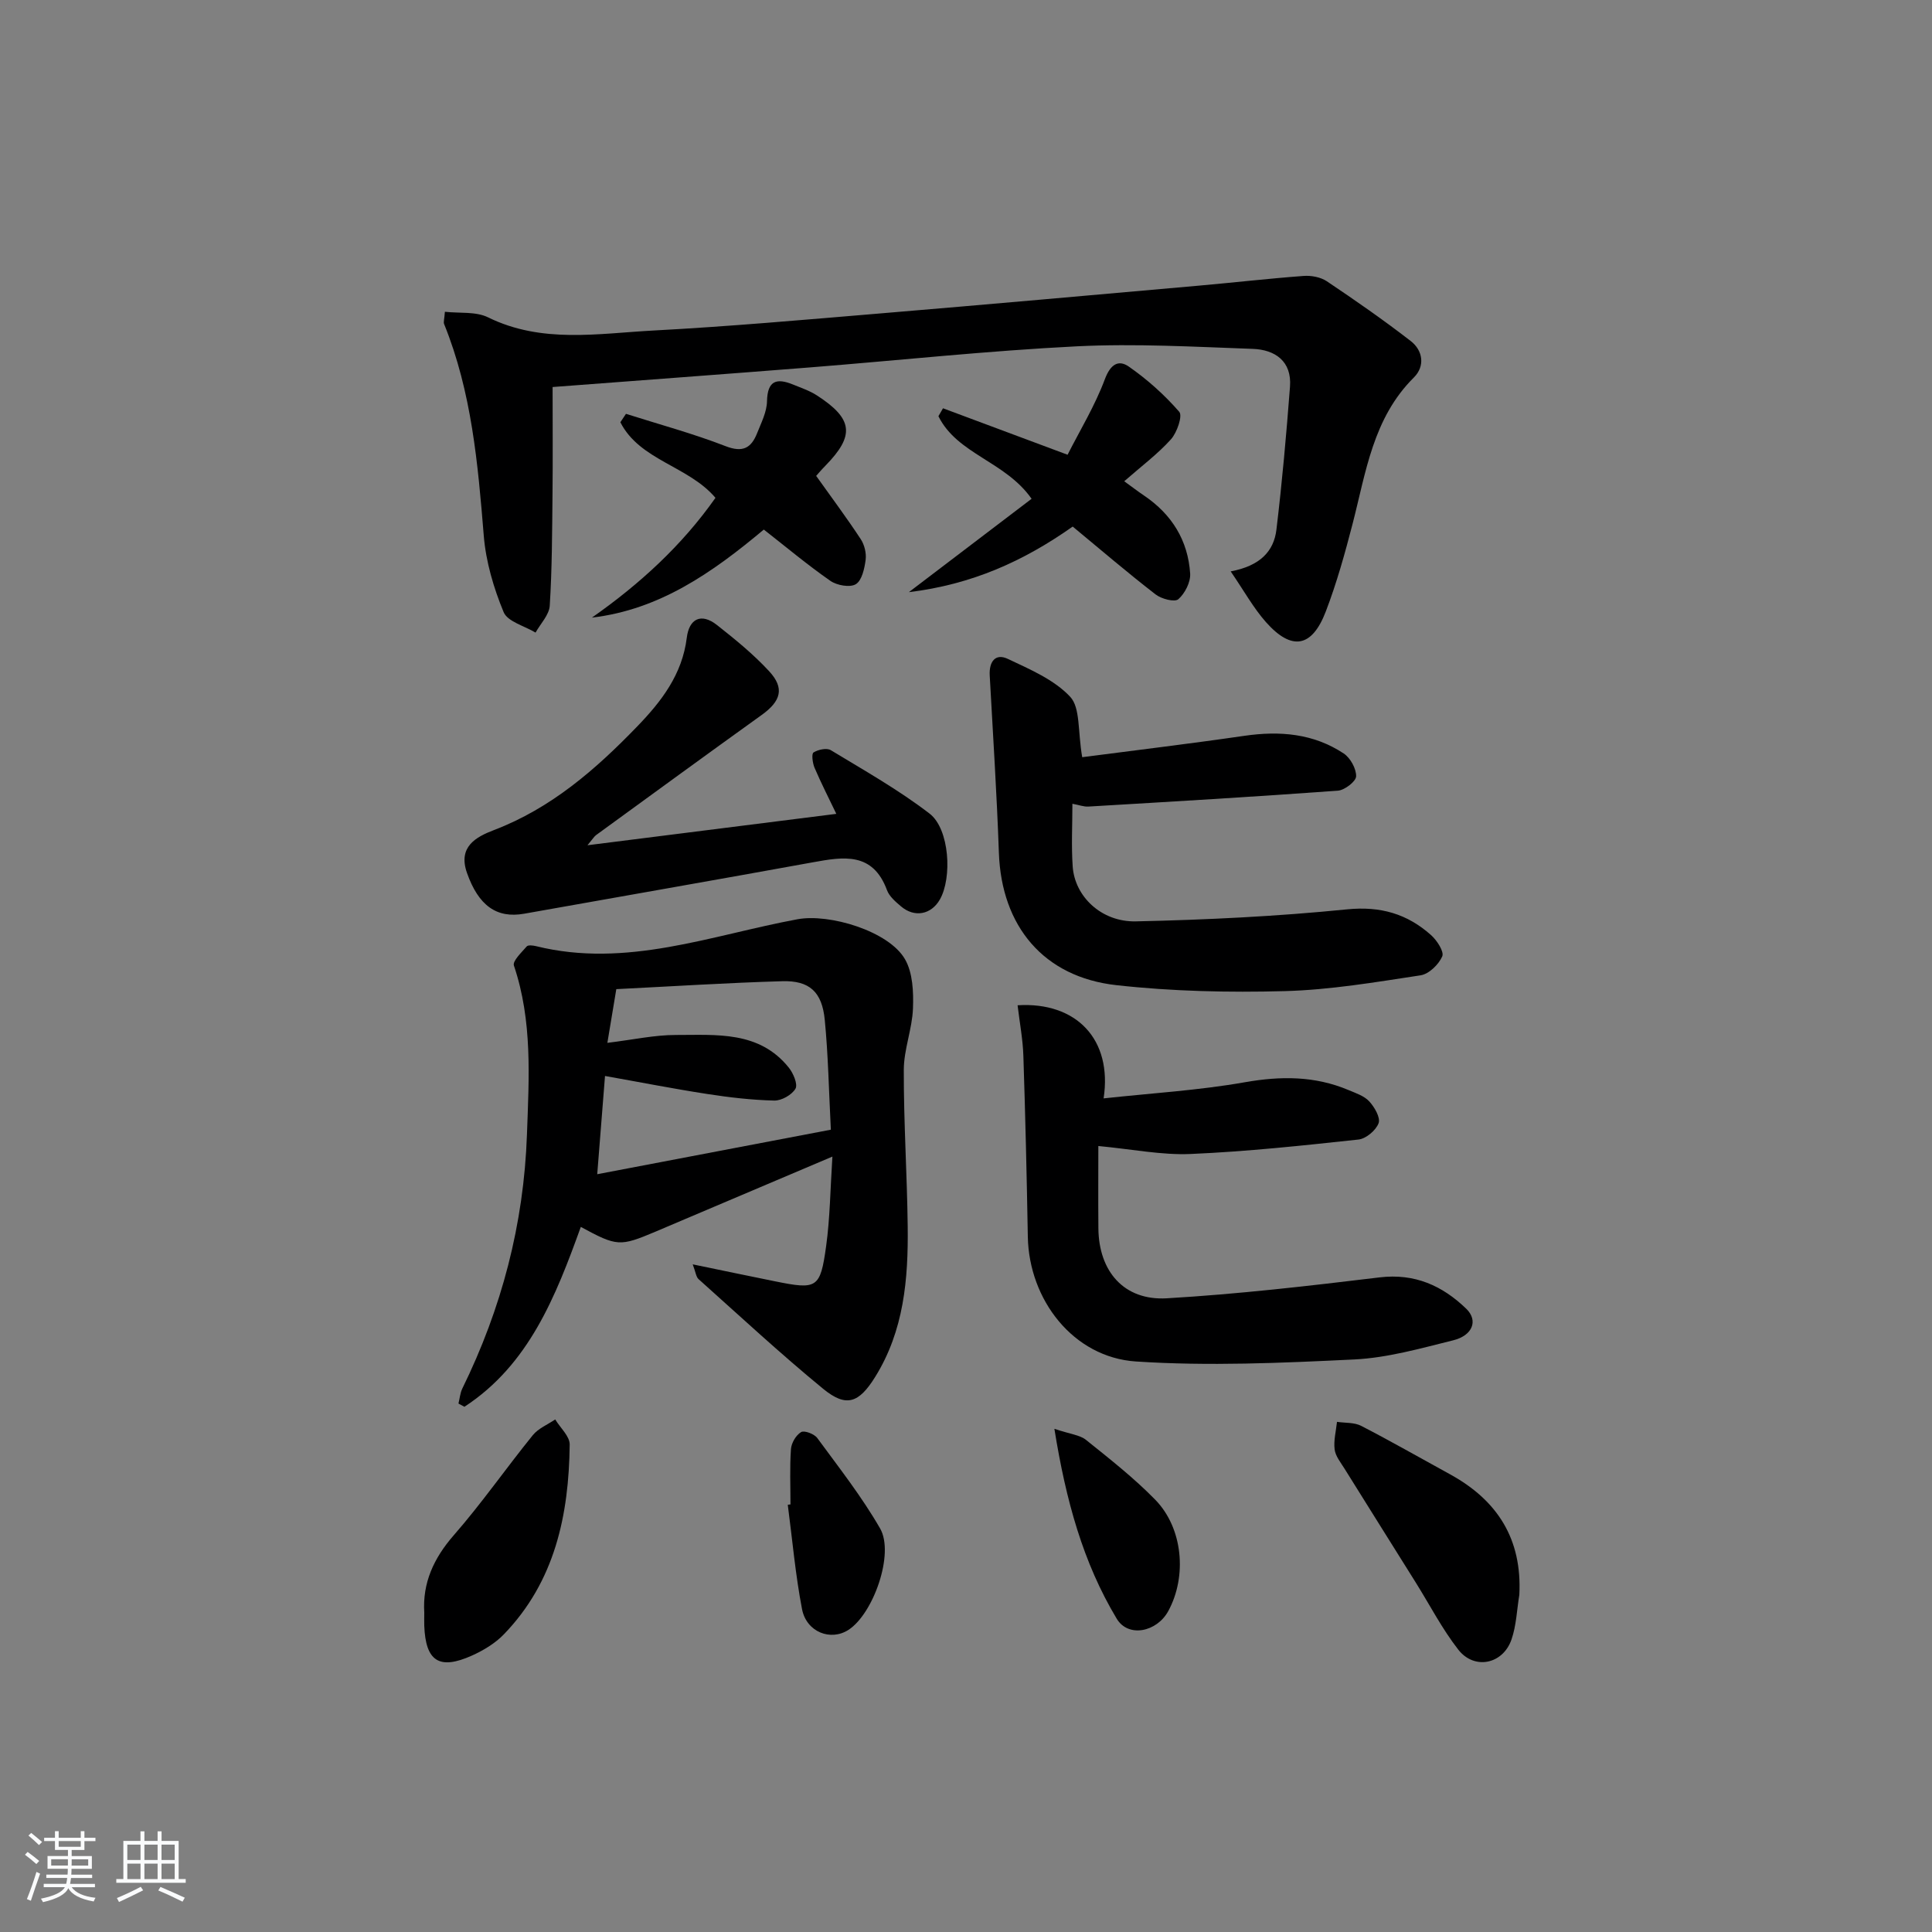 <svg enable-background="new 0 0 400 400" viewBox="0 0 400 400" xmlns="http://www.w3.org/2000/svg"><rect x="0" y="0" width="400" height="400" fill="#808080" stroke="none"/><path d="m5.17 384 .55-.58c.85.61 1.65 1.24 2.4 1.87l-.59.64c-.83-.73-1.62-1.38-2.36-1.93m1.22 9.53-.82-.34c.71-1.76 1.37-3.64 1.98-5.63.24.13.5.25.76.36-.6 1.67-1.24 3.54-1.92 5.61m-.5-13.5.57-.54c.56.44 1.31 1.06 2.26 1.87l-.65.64c-.67-.66-1.4-1.32-2.18-1.97m3.25.46h2.24v-1.36h.77v1.36h4.57v-1.36h.76v1.36h2.28v.69h-2.28v1.84h-2.64v1.26h4.18v2.64h-4.21c0 .45-.02.86-.05 1.21h4.32v.69h-4.38c-.04.34-.1.75-.19 1.22h5.15v.69h-4.82c.87 1.19 2.51 1.92 4.93 2.19-.17.31-.3.57-.37.76-2.77-.49-4.52-1.41-5.26-2.76-.56 1.26-2.3 2.23-5.24 2.9-.12-.24-.26-.48-.43-.72 2.73-.55 4.38-1.34 4.96-2.38h-4.38v-.69h4.65c.1-.38.17-.79.21-1.22h-4.32v-.69h4.4c.03-.34.05-.75.05-1.21h-4.2v-2.64h4.23v-1.26h-2.69v-1.84h-2.24zm1.46 4.46v1.29h3.45c.01-.4.02-.57.01-.53v-.32-.45h-3.46zm1.55-2.59h4.57v-1.19h-4.57zm6.11 2.59h-3.42v.77c-.01.19-.01.37-.02.53h3.44z" fill="#fafbfc"/><path d="m32.63 379.16h.82v1.98h3.54v7.89h1.46v.78h-14.37v-.78h1.46v-7.89h3.54v-1.98h.82v1.98h2.73zm-3.49 11.48.5.73c-1.61.82-3.28 1.63-5 2.42-.13-.27-.28-.55-.44-.82 1.75-.73 3.4-1.5 4.94-2.33m-2.78-5.55h2.73v-3.18h-2.73zm0 3.95h2.73v-3.2h-2.73zm3.54-3.95h2.73v-3.18h-2.73zm0 3.95h2.73v-3.2h-2.73zm7.89 4.68c-1.84-.92-3.51-1.7-5.02-2.32l.45-.73c1.89.8 3.57 1.55 5.04 2.23zm-1.62-11.81h-2.73v3.18h2.73zm-2.73 7.13h2.73v-3.2h-2.73z" fill="#fafbfc"/><g fill="#000001"><path d="m143.42 261.77c6.15 1.27 11.56 2.41 16.98 3.5 8.77 1.78 9.43 1.5 10.64-7.26.81-5.84.86-11.77 1.3-18.55-10.9 4.62-20.78 8.82-30.67 13.01-1.99.84-3.97 1.7-5.95 2.53-7.39 3.11-7.95 3.09-15.47-.98-5.18 14.35-10.74 28.53-24.1 37.24-.41-.22-.82-.45-1.23-.67.26-1.03.34-2.15.79-3.09 8.15-16.61 12.74-34.05 13.39-52.62.42-11.8 1.17-23.5-2.7-34.97-.32-.94 1.59-2.73 2.65-3.96.29-.34 1.31-.21 1.93-.06 18.71 4.64 36.26-2.26 54.14-5.57 6.58-1.22 18.89 2.44 22.25 8.28 1.62 2.81 1.78 6.79 1.65 10.2-.16 4.25-1.89 8.47-1.9 12.7-.03 10.8.68 21.6.81 32.41.13 10.88-.77 21.6-6.75 31.19-3.35 5.38-5.96 6.36-10.74 2.45-8.86-7.27-17.27-15.08-25.82-22.73-.51-.47-.58-1.42-1.2-3.05zm-17.67-45.86c5.36-.65 9.79-1.64 14.22-1.63 8.36.01 17.21-.89 23.35 6.77.93 1.16 1.9 3.45 1.37 4.36-.75 1.28-2.89 2.49-4.4 2.45-4.63-.11-9.27-.65-13.85-1.36-6.95-1.07-13.85-2.43-21.18-3.73-.55 6.89-1.04 13.1-1.61 20.34 16.72-3.19 32.41-6.18 48.37-9.22-.42-8.14-.55-15.46-1.26-22.72-.56-5.81-3.16-8.19-8.81-8.02-11.43.33-22.85 1.07-34.35 1.64-.66 4-1.19 7.19-1.85 11.12z"/><path d="m254.8 118.3c6.09-1.14 8.93-4.16 9.47-8.64 1.18-9.84 2.06-19.72 2.81-29.61.4-5.28-3.11-7.66-7.73-7.82-12.12-.43-24.29-1.13-36.38-.53-18.42.92-36.78 2.9-55.17 4.36-17.7 1.4-35.41 2.7-53.39 4.07 0 7.72.06 15.01-.02 22.3-.08 7.66-.09 15.33-.57 22.97-.12 1.91-1.91 3.72-2.94 5.57-2.28-1.38-5.79-2.26-6.61-4.24-2.07-5-3.67-10.43-4.11-15.8-1.21-14.93-2.51-29.77-8.21-43.84-.17-.41.05-.98.16-2.54 3.04.34 6.4-.09 8.93 1.15 11.14 5.48 22.79 3.34 34.26 2.73 15.6-.83 31.17-2.22 46.74-3.52 22.03-1.84 44.05-3.81 66.07-5.76 7.27-.64 14.52-1.48 21.79-2.02 1.58-.12 3.51.24 4.8 1.1 5.91 3.96 11.76 8.03 17.38 12.38 2.54 1.97 2.99 5.21.65 7.54-8.48 8.41-9.92 19.6-12.7 30.34-1.58 6.1-3.28 12.21-5.53 18.09-2.87 7.52-7.08 8.22-12.41 2.21-2.59-2.93-4.51-6.43-7.29-10.49z"/><path d="m210.68 208.13c12.18-.75 19.67 7.07 17.81 19.28 10-1.09 19.71-1.66 29.22-3.34 7.45-1.31 14.5-1.33 21.47 1.61 1.52.64 3.26 1.21 4.31 2.35 1.09 1.19 2.36 3.37 1.93 4.52-.55 1.48-2.61 3.22-4.18 3.38-11.55 1.25-23.13 2.49-34.72 2.99-6.01.26-12.09-.99-19.12-1.65 0 5.16-.04 11.1.01 17.03.07 8.93 5.31 15.01 14.15 14.5 14.72-.86 29.41-2.56 44.06-4.33 7.3-.88 13.02 1.73 17.95 6.49 2.52 2.44 1.33 5.54-2.71 6.54-6.74 1.67-13.58 3.62-20.45 3.96-15.06.73-30.22 1.41-45.23.42-12.97-.86-22.14-12.76-22.38-25.82-.22-12.47-.51-24.94-.92-37.4-.1-3.4-.75-6.79-1.2-10.53z"/><path d="m224.06 156.77c10.7-1.4 22.17-2.77 33.6-4.43 7.32-1.06 14.29-.48 20.54 3.66 1.38.92 2.61 3.14 2.57 4.73-.03 1.06-2.37 2.86-3.77 2.97-17.21 1.26-34.43 2.27-51.65 3.29-.95.06-1.92-.32-3.32-.58 0 4.39-.24 8.7.06 12.99.42 6.17 5.9 11.51 13.07 11.36 14.6-.32 29.23-1.03 43.75-2.49 6.93-.69 12.44.94 17.36 5.32 1.23 1.09 2.76 3.44 2.33 4.42-.74 1.69-2.76 3.66-4.49 3.92-9.34 1.42-18.73 3.02-28.14 3.27-11.6.31-23.3.05-34.82-1.23-15.14-1.68-23.8-12.27-24.34-27.37-.43-12.27-1.23-24.52-1.9-36.78-.15-2.8 1.15-4.64 3.76-3.4 4.57 2.16 9.58 4.29 12.9 7.84 2.13 2.29 1.55 7.1 2.49 12.51z"/><path d="m121.63 175c17.77-2.24 34.46-4.35 51.52-6.5-1.59-3.32-3.16-6.39-4.51-9.55-.41-.97-.65-2.88-.21-3.16.96-.6 2.74-.99 3.59-.47 6.93 4.2 14.04 8.21 20.44 13.13 4.14 3.18 4.71 13.3 2.12 17.8-1.79 3.12-5.25 3.78-8.03 1.41-1.13-.96-2.43-2.06-2.91-3.37-2.94-7.93-8.98-6.92-15.34-5.76-19.9 3.62-39.84 7.09-59.75 10.64-5.76 1.03-9.49-1.7-11.87-8.45-1.91-5.43 1.9-7.45 5.58-8.86 11.85-4.52 21.07-12.55 29.67-21.46 5.02-5.19 9.32-10.77 10.26-18.36.48-3.91 2.95-5.24 6.27-2.62 3.77 2.97 7.54 6.04 10.78 9.55 3.25 3.51 2.44 6.19-1.52 9.04-11.48 8.24-22.88 16.57-34.3 24.88-.38.27-.63.72-1.79 2.11z"/><path d="m222.09 109.02c-10.21 7.2-20.91 12-33.92 13.58 9.01-6.85 17.21-13.09 25.41-19.33-5.45-7.78-15.39-9.21-19.29-17.1.32-.55.63-1.09.95-1.64 8.24 3.07 16.48 6.15 25.79 9.62 2.59-5.1 5.68-10.17 7.72-15.64 1.15-3.08 2.81-4.11 4.96-2.61 3.82 2.66 7.39 5.85 10.44 9.36.73.83-.46 4.29-1.71 5.69-2.76 3.06-6.12 5.57-9.68 8.69 1.6 1.16 2.84 2.11 4.13 2.98 5.73 3.88 9.07 9.27 9.52 16.13.11 1.77-1.08 4.12-2.45 5.31-.75.66-3.49-.05-4.69-.98-5.79-4.47-11.34-9.23-17.18-14.06z"/><path d="m122.55 127.87c9.97-6.99 18.67-14.98 25.58-24.8-5.62-6.62-15.68-7.74-19.69-15.65.39-.58.78-1.16 1.16-1.74 6.89 2.19 13.89 4.08 20.62 6.69 3.57 1.39 5.31.39 6.53-2.68.85-2.15 2.01-4.39 2.05-6.61.09-4.29 1.98-4.86 5.38-3.47 1.68.69 3.45 1.28 4.96 2.26 7.5 4.85 7.87 8.29 1.77 14.53-.92.94-1.77 1.95-1.93 2.13 3.27 4.59 6.38 8.76 9.23 13.1.77 1.17 1.19 2.91 1.01 4.29-.24 1.8-.77 4.26-2.03 5.03-1.21.74-3.92.25-5.27-.69-4.74-3.3-9.19-7.03-13.78-10.62-10.72 8.98-21.65 16.59-35.59 18.23z"/><path d="m314.56 330.19c-.51 3.09-.61 6.33-1.62 9.25-1.77 5.13-7.69 6.36-11.01 2.11-3.35-4.29-5.88-9.21-8.78-13.85-4.93-7.89-9.89-15.77-14.8-23.66-.79-1.27-1.86-2.57-2.03-3.96-.23-1.85.29-3.79.49-5.7 1.68.25 3.58.09 5.01.83 6.2 3.2 12.26 6.67 18.38 10.02 9.84 5.39 14.96 13.43 14.36 24.96z"/><path d="m87.84 333.87c-.38-6.11 1.92-11.22 6.12-16.03 5.78-6.61 10.81-13.87 16.35-20.7 1.14-1.41 3.07-2.19 4.64-3.26 1.05 1.74 3.02 3.48 3 5.21-.17 14.57-3.05 28.35-13.65 39.3-1.79 1.85-4.2 3.3-6.57 4.37-6.79 3.05-9.61 1.2-9.89-6.17-.03-.84 0-1.67 0-2.72z"/><path d="m218.3 295.82c3.32 1.12 5.27 1.27 6.54 2.29 4.92 3.95 9.93 7.88 14.33 12.38 5.76 5.89 6.63 15.88 2.7 23.08-2.36 4.32-8.27 5.56-10.67 1.56-6.95-11.58-10.51-24.42-12.9-39.31z"/><path d="m163.66 311.47c0-3.82-.17-7.65.1-11.45.09-1.27 1.04-2.89 2.1-3.52.67-.4 2.73.38 3.35 1.23 4.5 6.13 9.23 12.16 13.01 18.73 3 5.21-1.41 17.67-6.56 20.99-3.68 2.38-8.69.46-9.61-4.3-1.37-7.13-2-14.39-2.95-21.6.19-.03.37-.05.56-.08z"/></g></svg>